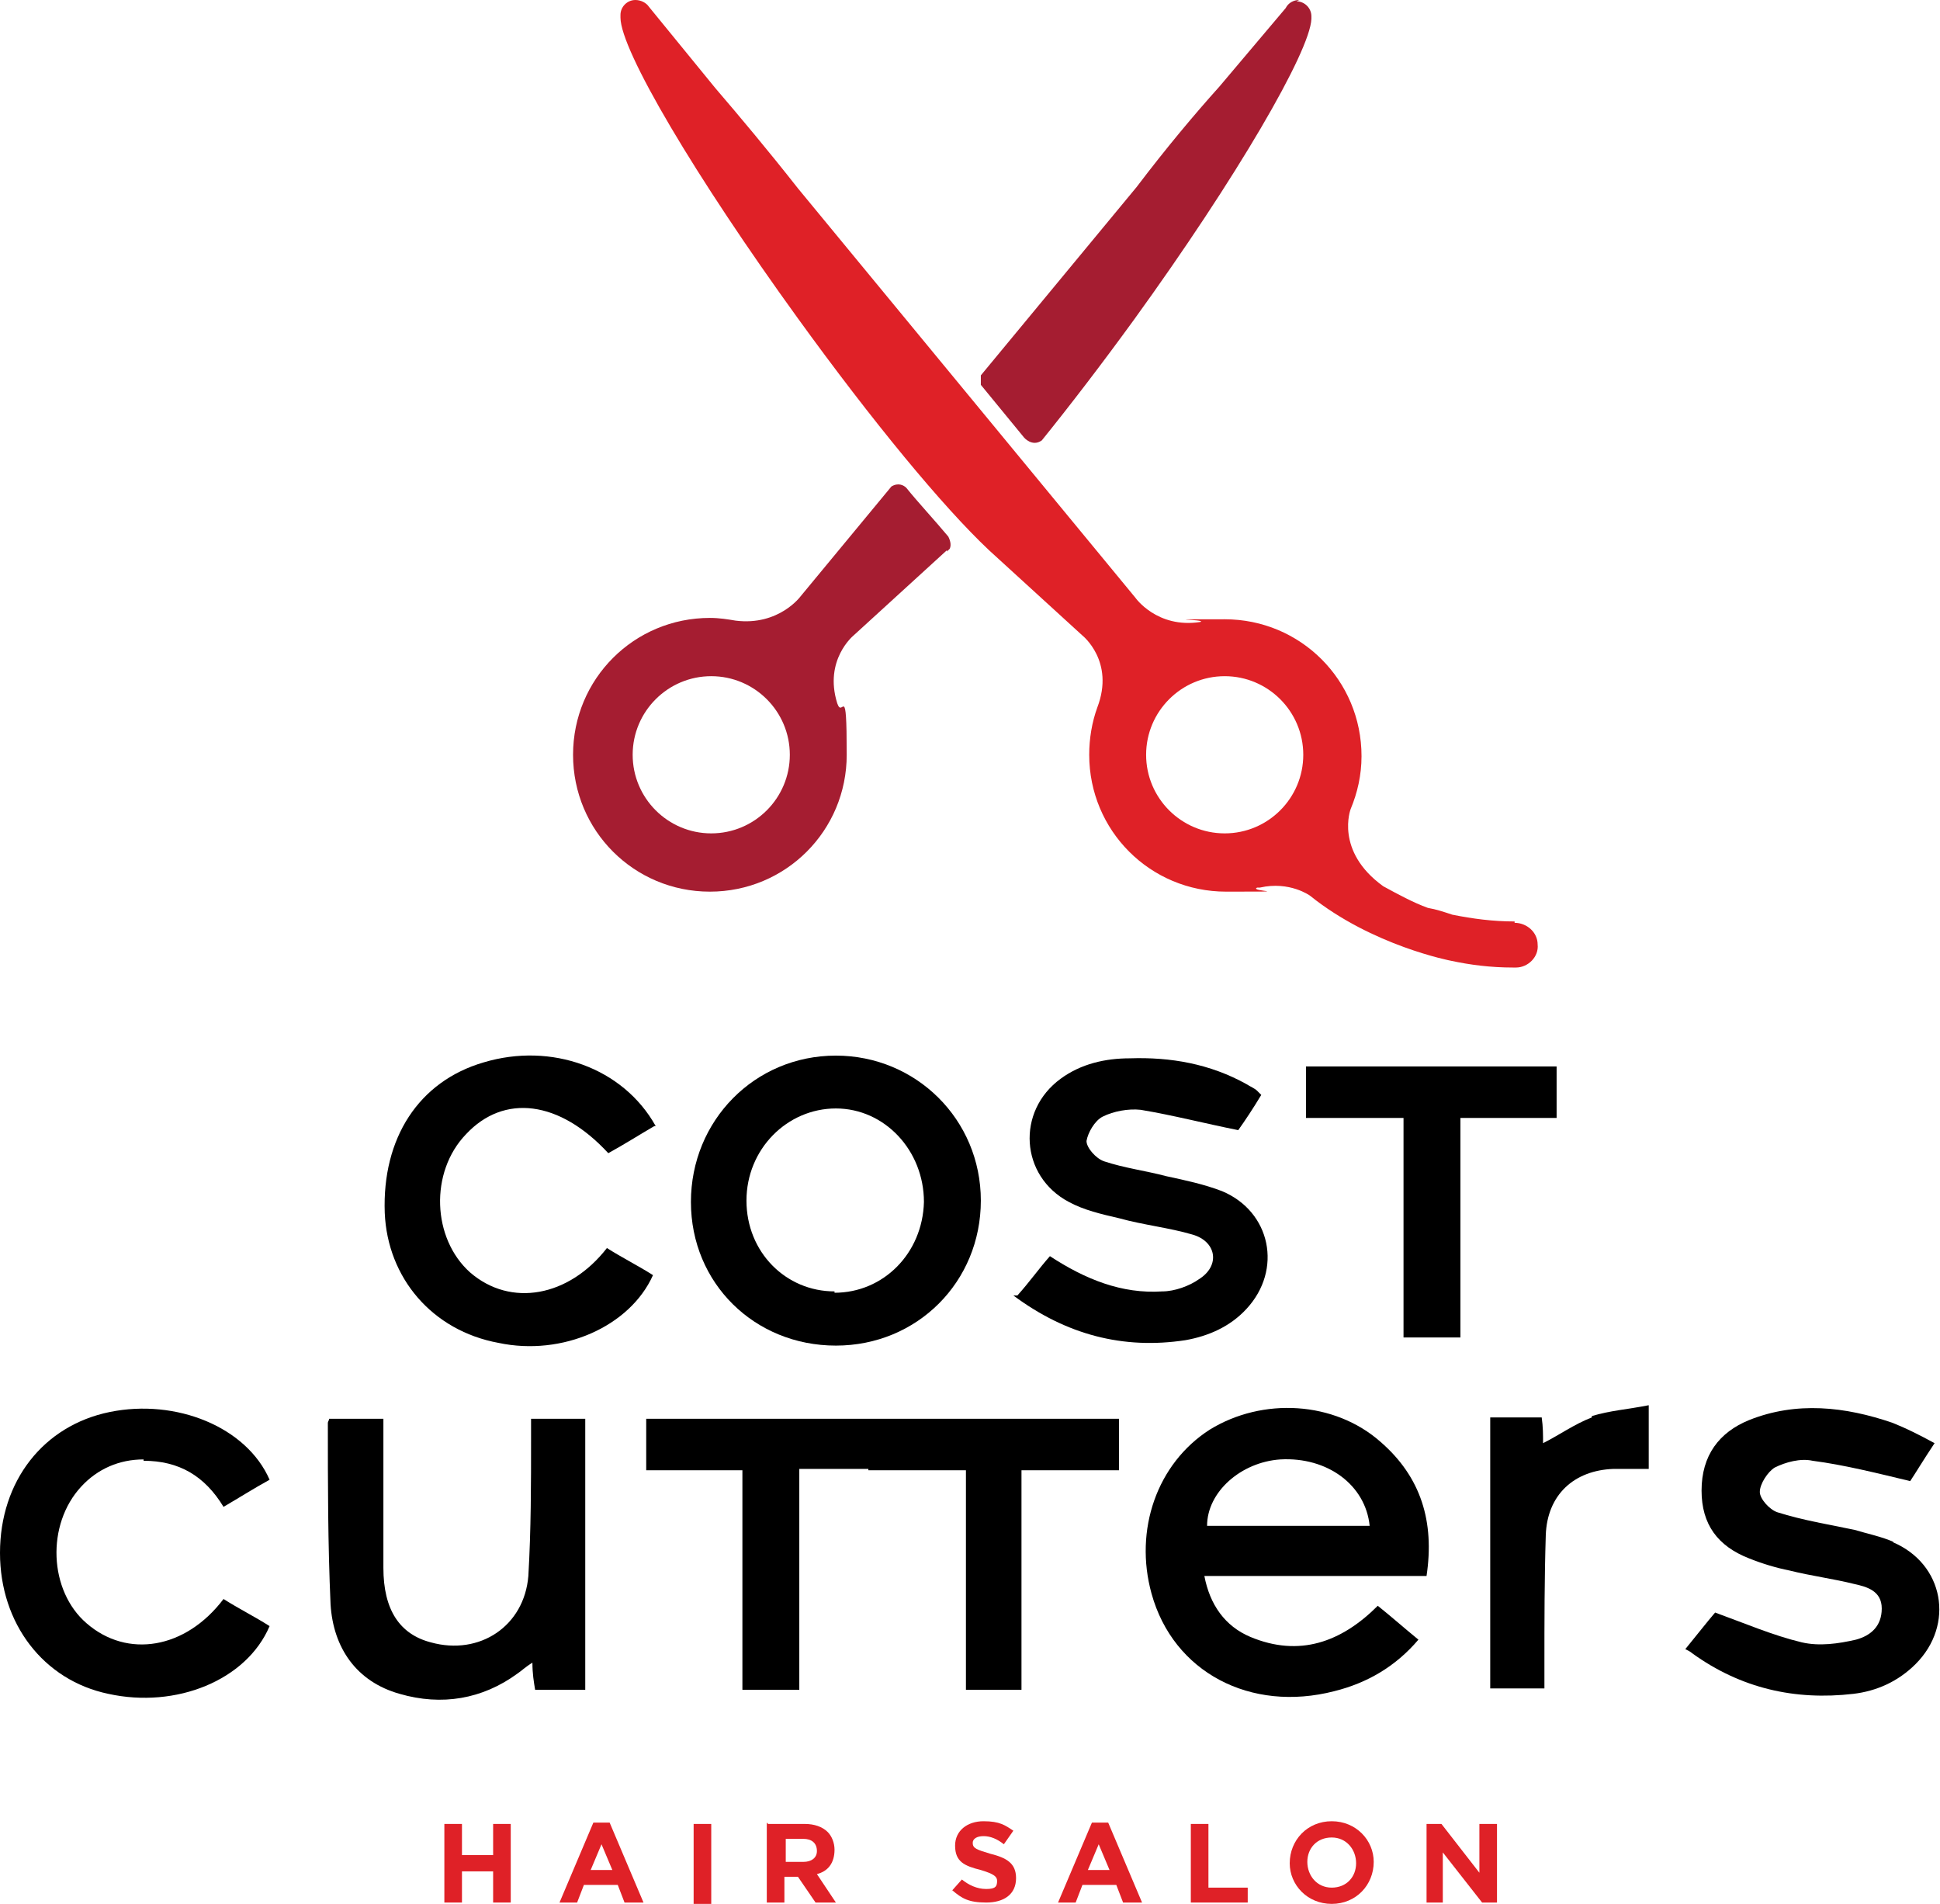 <?xml version="1.0" encoding="UTF-8"?>
<svg id="Layer_1" xmlns="http://www.w3.org/2000/svg" version="1.1" viewBox="0 0 143.2 140.5">
  <!-- Generator: Adobe Illustrator 29.0.1, SVG Export Plug-In . SVG Version: 2.1.0 Build 192)  -->
  <defs>
    <style>
      .st0 {
        fill: #a51d31;
      }

      .st1 {
        fill: #df2127;
      }
    </style>
  </defs>
  <path d="M61.7,99.3c-6,0-10.7-4.6-10.7-10.6,0-6,4.7-10.8,10.7-10.8,5.9,0,10.7,4.7,10.7,10.7,0,6-4.7,10.7-10.7,10.7M61.6,95.4c3.6,0,6.5-2.9,6.6-6.7,0-3.8-2.9-6.9-6.5-6.9-3.6,0-6.6,3-6.6,6.8,0,3.8,2.9,6.7,6.5,6.7"/>
  <path d="M75.1,95.6c.9-1,1.6-2,2.4-2.9,2.6,1.7,5.3,2.8,8.3,2.6.9,0,2-.4,2.7-.9,1.6-1,1.3-2.8-.5-3.3-1.7-.5-3.6-.7-5.4-1.2-1.3-.3-2.6-.6-3.7-1.2-3.6-1.9-3.9-6.7-.6-9.1,1.5-1.1,3.3-1.5,5.1-1.5,3-.1,5.9.4,8.6,1.9.3.2.6.3.8.5,0,0,.2.2.3.3-.6,1-1.2,1.9-1.7,2.6-2.5-.5-4.8-1.1-7.2-1.5-.9-.1-2,.1-2.8.5-.6.3-1.1,1.2-1.2,1.8,0,.5.7,1.3,1.3,1.5,1.5.5,3.1.7,4.6,1.1,1.4.3,2.8.6,4.1,1.1,3.6,1.5,4.5,5.8,1.8,8.7-1.2,1.3-2.8,2-4.5,2.3-4.6.7-8.8-.4-12.7-3.3"/>
  <path d="M48.3,83.1c-1.2.7-2.3,1.4-3.4,2-3.6-3.9-7.7-4.4-10.5-1.4-2.7,2.8-2.5,7.7.3,10.2,3,2.6,7.3,1.8,10.1-1.8,1.1.7,2.3,1.3,3.4,2-1.7,3.8-6.7,6-11.4,5-4.9-.9-8.2-4.8-8.4-9.6-.2-5.5,2.5-9.7,7.3-11.1,5-1.5,10.3.4,12.7,4.7"/>
  <polygon points="107.8 98.7 103.6 98.7 103.6 82.5 96.4 82.5 96.4 78.7 114.9 78.7 114.9 82.5 107.8 82.5 107.8 98.7"/>
  <path d="M101.9,106.4c-3.4-3-8.7-3.3-12.6-.9-3.9,2.5-5.6,7.4-4.3,12.1,1.6,5.8,7.3,8.8,13.5,7.2,2.4-.6,4.5-1.8,6.2-3.8-1.1-.9-2-1.7-3-2.5-2.7,2.7-5.8,3.8-9.4,2.3-1.9-.8-3-2.4-3.4-4.5h16.4c.6-4-.4-7.3-3.4-9.9M89.1,112.6c0-2.5,2.5-4.7,5.4-4.9,3.5-.2,6.3,1.9,6.6,4.9h-12Z"/>
  <path d="M139.8,113.8c-.9-.4-1.9-.6-2.9-.9-1.9-.4-3.8-.7-5.7-1.3-.6-.2-1.3-1-1.3-1.5,0-.6.6-1.5,1.1-1.8.8-.4,1.9-.7,2.8-.5,2.3.3,4.7.9,7.2,1.5.4-.6,1-1.6,1.8-2.8-1.1-.6-2.1-1.1-3.1-1.5-3.5-1.2-7.1-1.6-10.6-.2-2.2.9-3.5,2.6-3.5,5.2,0,2.5,1.2,4.1,3.5,5,1,.4,2,.7,3,.9,1.6.4,3.2.6,4.8,1,.9.2,2,.5,2,1.8,0,1.3-.8,2-1.9,2.3-1.3.3-2.7.5-4,.2-2.1-.5-4.2-1.4-6.4-2.2-.6.7-1.3,1.6-2.2,2.7.2.1.4.2.5.3,3.6,2.6,7.6,3.5,11.9,3,1.7-.2,3.3-.9,4.6-2.2,2.9-2.9,2.1-7.4-1.7-9"/>
  <path d="M39.2,106.1c0,3.4,0,6.8-.2,10.2-.3,3.7-3.6,5.9-7.2,4.9-2.3-.6-3.5-2.4-3.5-5.5,0-3.2,0-6.5,0-9.7v-1.3h-4c0,.1-.1.2-.1.3,0,4.5,0,8.9.2,13.4.2,3.2,1.9,5.7,5.1,6.6,3.1.9,6.1.4,8.7-1.5.3-.2.6-.5,1.1-.8,0,.8.1,1.4.2,2h3.7v-20h-4c0,.5,0,1,0,1.5"/>
  <path d="M10.6,107.8c2.6,0,4.5,1.1,5.9,3.4,1.2-.7,2.3-1.4,3.4-2-1.7-3.9-6.9-6-11.8-5C3.2,105.2,0,109.3,0,114.6c0,5.2,3.2,9.4,8,10.4,5,1.1,10.2-1,11.9-5-1.1-.7-2.3-1.3-3.4-2-2.8,3.7-7.1,4.4-10.1,1.8-2.8-2.4-3-7.3-.4-10.1,1.2-1.3,2.8-2,4.6-2"/>
  <polygon points="64.1 104.7 47.7 104.7 47.7 108.5 54.8 108.5 54.8 124.7 59 124.7 59 108.4 64.1 108.4 64.1 108.5 71.3 108.5 71.3 124.7 75.4 124.7 75.4 108.5 82.6 108.5 82.6 104.7 64.1 104.7 64.1 104.7"/>
  <path d="M117.5,104.6c-1.3.5-2.4,1.3-3.6,1.9,0-.6,0-1.2-.1-1.9h-3.8v20h4c0-.6,0-1.2,0-1.7,0-3.2,0-6.4.1-9.6.1-3,2.1-4.8,5-4.9.8,0,1.6,0,2.6,0v-4.7c-1.5.3-2.9.4-4.2.8"/>
  <polygon class="st1" points="32.8 134.6 34.1 134.6 34.1 136.9 36.4 136.9 36.4 134.6 37.7 134.6 37.7 140.4 36.4 140.4 36.4 138.1 34.1 138.1 34.1 140.4 32.8 140.4 32.8 134.6"/>
  <path class="st1" d="M43.8,134.5h1.2l2.5,5.9h-1.4l-.5-1.3h-2.5l-.5,1.3h-1.3l2.5-5.9ZM45.2,138l-.8-1.9-.8,1.9h1.6Z"/>
  <rect class="st1" x="51.2" y="134.6" width="1.3" height="5.9"/>
  <path class="st1" d="M56.7,134.6h2.7c.7,0,1.3.2,1.7.6.3.3.5.8.5,1.3h0c0,1-.5,1.6-1.3,1.8l1.4,2.1h-1.5l-1.3-1.9h-1v1.9h-1.3v-5.9ZM59.3,137.4c.6,0,1-.3,1-.8h0c0-.6-.4-.9-1-.9h-1.3v1.7h1.3Z"/>
  <path class="st1" d="M70.2,139.6l.8-.9c.5.4,1.1.7,1.8.7s.8-.2.8-.6h0c0-.3-.2-.5-1.2-.8-1.2-.3-1.9-.6-1.9-1.8h0c0-1.1.9-1.8,2.1-1.8s1.6.3,2.2.7l-.7,1c-.5-.4-1-.6-1.5-.6s-.8.2-.8.5h0c0,.4.3.5,1.3.8,1.2.3,1.9.7,1.9,1.8h0c0,1.2-.9,1.8-2.2,1.8s-1.8-.3-2.5-.9"/>
  <path class="st1" d="M80.6,134.5h1.2l2.5,5.9h-1.4l-.5-1.3h-2.5l-.5,1.3h-1.3l2.5-5.9ZM81.9,138l-.8-1.9-.8,1.9h1.6Z"/>
  <polygon class="st1" points="87.9 134.6 89.2 134.6 89.2 139.3 92.1 139.3 92.1 140.4 87.9 140.4 87.9 134.6"/>
  <path class="st1" d="M95.2,137.5h0c0-1.7,1.3-3.1,3.1-3.1s3.1,1.4,3.1,3h0c0,1.7-1.3,3.1-3.1,3.1s-3.1-1.4-3.1-3M100.1,137.5h0c0-1-.7-1.9-1.8-1.9s-1.8.8-1.8,1.8h0c0,1,.7,1.9,1.8,1.9s1.8-.8,1.8-1.8"/>
  <polygon class="st1" points="105.3 134.6 106.4 134.6 109.2 138.2 109.2 134.6 110.5 134.6 110.5 140.4 109.4 140.4 106.5 136.7 106.5 140.4 105.3 140.4 105.3 134.6"/>
  <path class="st1" d="M111.8,68h0c-1.6,0-3.1-.2-4.6-.5-.6-.2-1.2-.4-1.8-.5-1.1-.4-2.2-1-3.3-1.6-3.6-2.6-2.4-5.7-2.4-5.7h0c.5-1.2.8-2.5.8-3.9,0-5.6-4.5-10.1-10.1-10.1s-1.2,0-1.8.2c-3.2.5-4.8-1.8-4.8-1.8l-24.9-30.2c-2.2-2.8-4.3-5.3-6.1-7.4L47.9.5h0C47.7.2,47.3,0,46.9,0c-.6,0-1.1.5-1.1,1.1s0,.1,0,.2c0,2.4,5.5,11.7,13.1,22.2,5.5,7.6,10.7,13.9,14.1,17.1h0s6.9,6.3,6.9,6.3c0,0,2.4,1.9,1.1,5.3h0c-.4,1.1-.6,2.3-.6,3.5,0,5.6,4.5,10.1,10.1,10.1s1.6,0,2.3-.3h0s0,0,0,0c0,0,.1,0,.2,0,2.2-.5,3.7.6,3.7.6,4.6,3.7,10.4,4.8,10.4,4.8h0c1.4.3,2.9.5,4.6.5s.1,0,.2,0c.9,0,1.7-.8,1.6-1.7,0-.9-.8-1.6-1.7-1.6M47.9,1.6s0,0,0,0c0,0,0,0,0,0h0ZM84.6,55.7c0-3.2,2.6-5.8,5.8-5.8s5.8,2.6,5.8,5.8-2.6,5.8-5.8,5.8-5.8-2.6-5.8-5.8"/>
  <path class="st0" d="M95.9,0c-.4,0-.8.2-1,.6h0c0,0-4.9,5.8-4.9,5.8-1.8,2-3.9,4.5-6.1,7.4l-11.5,13.9c0,.2,0,.4,0,.7l3.2,3.9h0s.6.7,1.3.2c2.1-2.6,4.4-5.6,6.8-8.9,7.6-10.5,13-19.8,13.1-22.2,0,0,0-.1,0-.2,0-.6-.5-1.1-1.1-1.1M94.9,1.6h0s0,0,0,0c0,0,0,0,0,0"/>
  <path class="st0" d="M69.9,40.7c0,0,.1-.1.2-.2.1-.2.1-.5-.1-.9-1-1.2-2.3-2.6-3.1-3.6-.2-.2-.6-.4-1.1-.1l-6.7,8.1s-1.6,2.2-4.8,1.8c-.6-.1-1.2-.2-1.9-.2-5.6,0-10.1,4.5-10.1,10.1s4.5,10.1,10.1,10.1,10.1-4.5,10.1-10.1-.3-2.6-.7-3.8c-1-3.2,1.2-5,1.2-5l6.9-6.3h0ZM52.5,61.5c-3.2,0-5.8-2.6-5.8-5.8s2.6-5.8,5.8-5.8,5.8,2.6,5.8,5.8-2.6,5.8-5.8,5.8"/>
</svg>
